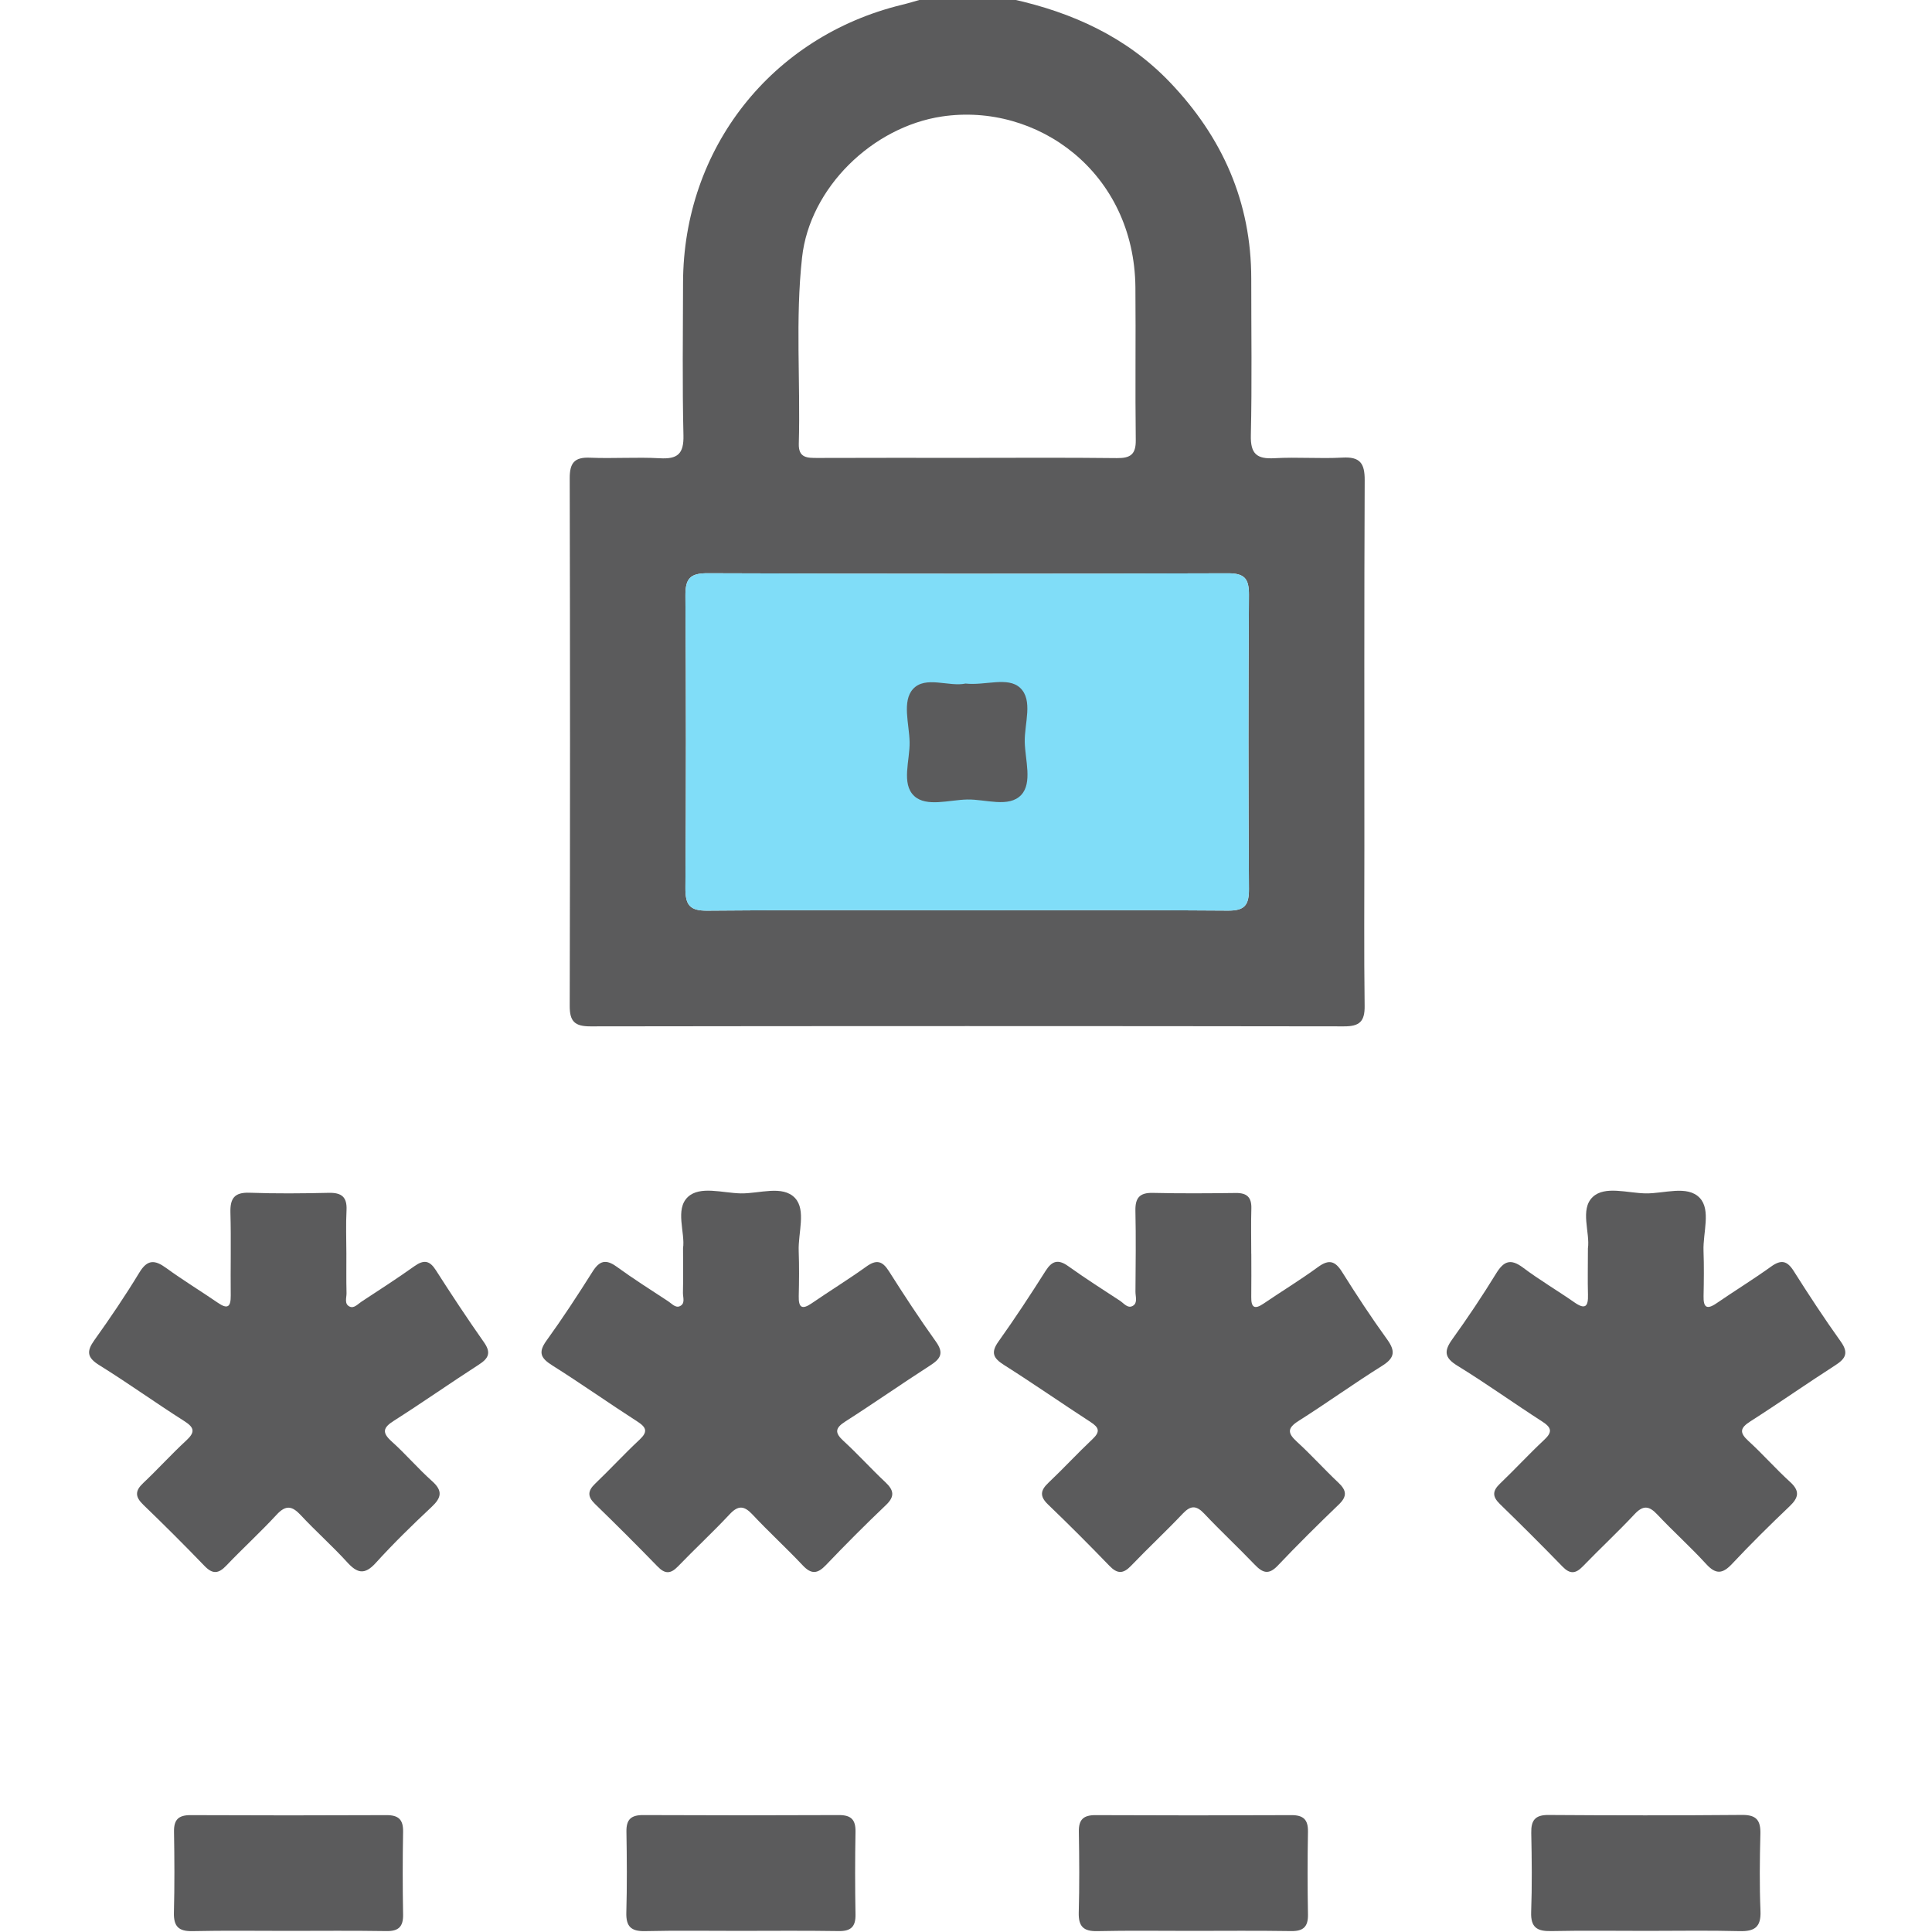 <svg width="512" height="512" viewBox="0 0 512 512" fill="none" xmlns="http://www.w3.org/2000/svg">
<g clip-path="url(#clip0_1031_1648)">
<g clip-path="url(#clip1_1031_1648)">
<path d="M268.299 -0.215C284.223 3.309 298.586 9.823 310.025 21.783C323.948 36.346 331.61 53.539 331.596 73.908C331.583 87.724 331.81 101.539 331.489 115.355C331.369 120.32 333.091 121.695 337.79 121.428C343.757 121.081 349.79 121.602 355.757 121.268C360.429 121.001 361.683 122.776 361.657 127.275C361.51 159.564 361.576 191.854 361.576 224.143C361.576 238.292 361.456 252.441 361.643 266.591C361.697 270.742 360.255 272.01 356.17 271.997C289.589 271.903 223.021 271.903 156.44 271.997C152.356 271.997 150.967 270.729 150.981 266.591C151.088 219.992 151.088 173.38 150.981 126.781C150.967 122.723 152.182 121.108 156.374 121.295C162.514 121.562 168.707 121.094 174.834 121.441C179.533 121.708 181.241 120.333 181.121 115.368C180.801 101.899 180.988 88.404 181.014 74.923C181.095 39.323 204.494 9.65 239.039 1.267C240.815 0.84 242.55 0.292 244.299 -0.201C252.308 -0.215 260.303 -0.215 268.299 -0.215ZM255.925 241.229C279.071 241.229 302.217 241.122 325.363 241.322C329.821 241.362 331.009 239.907 330.982 235.596C330.809 209.62 330.809 183.644 330.982 157.669C331.009 153.37 329.861 151.916 325.389 151.929C279.431 152.076 233.473 152.089 187.515 151.916C182.83 151.902 181.615 153.37 181.642 157.896C181.829 183.711 181.829 209.513 181.642 235.329C181.615 239.814 182.763 241.389 187.488 241.336C210.287 241.109 233.113 241.229 255.925 241.229ZM256.058 121.335C269.367 121.335 282.688 121.241 295.996 121.401C299.587 121.441 301.042 120.414 300.989 116.609C300.815 103.128 301.015 89.646 300.895 76.164C300.615 45.65 274.866 27.096 249.611 30.873C231.231 33.623 214.599 49.734 212.556 68.222C210.741 84.653 212.156 101.139 211.689 117.597C211.582 121.388 213.945 121.361 216.614 121.361C229.762 121.308 242.91 121.335 256.058 121.335Z" fill="#5B5B5C"/>
<path d="M255.925 241.229C279.071 241.229 302.217 241.122 325.363 241.322C329.821 241.362 331.009 239.907 330.982 235.596C330.809 209.62 330.809 183.644 330.982 157.669C331.009 153.37 329.861 151.916 325.389 151.929C279.431 152.076 233.473 152.089 187.515 151.916C182.83 151.902 181.615 153.37 181.642 157.896C181.829 183.711 181.829 209.513 181.642 235.329C181.615 239.814 182.763 241.389 187.488 241.336C210.287 241.109 233.113 241.229 255.925 241.229Z" fill="#80DDF8"/>
<path d="M91.794 332.212C91.808 335.709 91.741 339.206 91.834 342.69C91.861 343.931 91.153 345.6 92.702 346.281C93.85 346.775 94.824 345.6 95.772 344.973C100.497 341.862 105.263 338.806 109.868 335.522C112.324 333.787 113.859 334.027 115.501 336.603C119.625 343.05 123.843 349.444 128.248 355.705C130.224 358.508 129.476 359.989 126.874 361.658C119.318 366.53 111.963 371.696 104.382 376.515C101.498 378.343 101.165 379.638 103.808 382.014C107.519 385.338 110.775 389.182 114.5 392.506C117.383 395.082 117.009 396.897 114.366 399.367C109.267 404.146 104.248 409.044 99.563 414.21C96.613 417.454 94.664 416.933 91.981 413.983C88.07 409.685 83.678 405.801 79.714 401.543C77.405 399.06 75.75 398.766 73.294 401.423C69.009 406.068 64.323 410.339 59.959 414.918C57.903 417.067 56.355 417.227 54.206 414.998C48.893 409.485 43.474 404.079 37.961 398.766C35.785 396.67 35.745 395.095 37.961 393.013C41.832 389.369 45.409 385.391 49.32 381.787C51.683 379.598 51.643 378.383 48.84 376.608C41.258 371.789 33.943 366.53 26.321 361.791C23.051 359.763 22.89 358.107 25.026 355.131C29.191 349.311 33.209 343.371 36.919 337.257C39.082 333.68 41.057 333.854 44.074 336.056C48.506 339.286 53.218 342.143 57.743 345.253C60.332 347.042 61.173 346.334 61.147 343.357C61.066 336.029 61.267 328.701 61.066 321.386C60.96 317.622 62.081 315.94 66.139 316.087C73.12 316.341 80.115 316.274 87.109 316.114C90.486 316.034 92.008 317.181 91.834 320.705C91.634 324.55 91.781 328.381 91.794 332.212Z" fill="#5B5B5C"/>
<path d="M181.014 330.797C181.628 326.699 178.812 320.492 182.296 317.208C185.499 314.191 191.546 316.167 196.311 316.26C201.21 316.354 207.417 313.991 210.687 317.488C213.677 320.692 211.488 326.739 211.662 331.517C211.809 335.508 211.769 339.513 211.675 343.504C211.608 346.481 212.503 347.175 215.092 345.4C219.898 342.103 224.863 339.046 229.588 335.655C232.258 333.733 233.833 334.134 235.568 336.87C239.573 343.197 243.684 349.471 248.036 355.558C250.198 358.588 249.277 360.083 246.527 361.845C238.972 366.703 231.604 371.869 224.036 376.701C221.272 378.463 221.166 379.705 223.568 381.894C227.373 385.378 230.83 389.235 234.594 392.759C236.877 394.895 237.224 396.55 234.754 398.886C229.321 404.052 224.036 409.365 218.87 414.771C216.667 417.08 215.025 417.28 212.743 414.851C208.405 410.246 203.733 405.974 199.408 401.356C197.192 398.993 195.63 398.873 193.361 401.302C188.93 406.041 184.164 410.459 179.653 415.131C177.717 417.133 176.222 417.16 174.273 415.144C168.827 409.538 163.288 404.012 157.668 398.552C155.639 396.577 155.732 395.082 157.735 393.173C161.699 389.382 165.423 385.324 169.441 381.573C171.684 379.478 171.403 378.33 168.921 376.728C161.365 371.869 154.024 366.677 146.415 361.885C143.399 359.989 142.491 358.508 144.814 355.291C149.098 349.364 153.103 343.224 157.014 337.03C158.829 334.134 160.511 333.586 163.394 335.669C167.839 338.899 172.485 341.836 177.076 344.852C178.024 345.466 178.998 346.668 180.146 346.16C181.682 345.48 180.961 343.811 180.987 342.57C181.081 338.912 181.014 335.255 181.014 330.797Z" fill="#5B5B5C"/>
<path d="M331.609 332.28C331.609 336.111 331.649 339.942 331.596 343.759C331.556 346.496 332.477 347.083 334.799 345.508C339.618 342.237 344.597 339.194 349.309 335.764C352.179 333.668 353.821 334.148 355.649 337.058C359.454 343.118 363.378 349.112 367.569 354.905C369.838 358.042 369.665 359.857 366.248 361.98C358.773 366.651 351.605 371.831 344.156 376.543C341.14 378.451 341.166 379.759 343.676 382.055C347.48 385.526 350.937 389.384 354.688 392.921C356.811 394.923 357.091 396.498 354.835 398.674C349.322 403.973 343.876 409.366 338.604 414.919C336.187 417.468 334.572 416.801 332.49 414.625C328.112 410.06 323.48 405.735 319.142 401.143C317.059 398.941 315.578 398.874 313.455 401.117C308.997 405.829 304.232 410.26 299.747 414.946C297.651 417.135 296.089 417.121 293.994 414.946C288.681 409.433 283.262 404.013 277.749 398.714C275.52 396.578 275.666 395.003 277.829 392.961C281.82 389.183 285.544 385.139 289.535 381.375C291.604 379.426 291.284 378.318 289.028 376.863C281.353 371.884 273.838 366.651 266.109 361.753C263.279 359.964 262.465 358.509 264.614 355.506C268.966 349.405 273.077 343.145 277.081 336.818C278.803 334.108 280.432 333.641 283.101 335.55C287.573 338.74 292.192 341.717 296.797 344.707C297.838 345.388 298.892 346.896 300.267 346.028C301.535 345.241 300.895 343.572 300.908 342.304C300.961 335.15 301.055 327.982 300.895 320.84C300.828 317.45 302.016 316.048 305.513 316.128C312.828 316.302 320.156 316.248 327.484 316.155C330.461 316.115 331.716 317.303 331.622 320.293C331.502 324.284 331.596 328.275 331.596 332.28C331.582 332.28 331.596 332.28 331.609 332.28Z" fill="#5B5B5C"/>
<path d="M420.816 330.822C421.43 326.711 418.626 320.504 422.084 317.22C425.274 314.177 431.321 316.179 436.086 316.259C440.985 316.353 447.192 313.99 450.462 317.474C453.465 320.677 451.276 326.711 451.45 331.49C451.597 335.481 451.543 339.485 451.463 343.476C451.396 346.386 452.237 347.201 454.867 345.398C459.672 342.101 464.638 339.045 469.363 335.654C472.02 333.745 473.608 334.079 475.357 336.842C479.361 343.169 483.472 349.443 487.824 355.53C489.973 358.547 489.105 360.055 486.342 361.83C478.774 366.689 471.419 371.855 463.85 376.687C461.114 378.435 460.927 379.664 463.356 381.879C467.161 385.35 470.578 389.261 474.396 392.731C477.079 395.174 476.638 396.923 474.222 399.219C469.043 404.144 463.944 409.19 459.045 414.409C456.562 417.065 454.774 417.346 452.184 414.516C448.033 409.977 443.428 405.853 439.209 401.368C437.02 399.032 435.445 398.845 433.163 401.288C428.731 406.026 423.966 410.445 419.454 415.117C417.532 417.105 416.037 417.186 414.075 415.157C408.629 409.55 403.089 404.024 397.469 398.565C395.454 396.602 395.494 395.107 397.509 393.185C401.474 389.394 405.198 385.337 409.216 381.586C411.432 379.517 411.232 378.355 408.735 376.74C401.18 371.881 393.865 366.622 386.217 361.924C382.72 359.775 382.653 358.013 384.882 354.902C388.967 349.229 392.851 343.41 396.508 337.456C398.524 334.186 400.326 333.478 403.596 335.921C407.988 339.218 412.74 342.008 417.238 345.145C420.108 347.147 420.936 346.239 420.829 343.089C420.722 339.272 420.816 335.441 420.816 330.822Z" fill="#5B5B5C"/>
<path d="M76.444 511.706C67.967 511.706 59.478 511.586 51.002 511.772C47.318 511.853 45.996 510.504 46.09 506.847C46.276 499.706 46.236 492.538 46.116 485.396C46.063 482.166 47.358 481.018 50.535 481.031C67.834 481.111 85.133 481.111 102.433 481.031C105.65 481.018 106.878 482.246 106.824 485.436C106.691 492.751 106.691 500.079 106.824 507.394C106.878 510.625 105.583 511.812 102.406 511.759C93.743 511.626 85.093 511.692 76.444 511.706Z" fill="#5B5B5C"/>
<path d="M195.844 511.703C187.528 511.703 179.212 511.583 170.896 511.77C167.225 511.85 165.877 510.502 165.984 506.845C166.184 499.703 166.131 492.535 166.011 485.394C165.957 482.164 167.252 481.002 170.429 481.016C187.728 481.096 205.028 481.096 222.327 481.016C225.53 481.002 226.772 482.217 226.718 485.421C226.585 492.736 226.585 500.064 226.718 507.379C226.772 510.609 225.477 511.797 222.3 511.757C213.477 511.623 204.654 511.69 195.844 511.703Z" fill="#5B5B5C"/>
<path d="M315.751 511.706C307.436 511.706 299.12 511.586 290.804 511.772C287.133 511.853 285.785 510.531 285.878 506.86C286.078 499.719 286.025 492.551 285.905 485.41C285.851 482.193 287.133 481.018 290.323 481.031C307.622 481.111 324.922 481.111 342.221 481.031C345.425 481.018 346.679 482.219 346.626 485.423C346.493 492.738 346.493 500.066 346.626 507.381C346.679 510.598 345.398 511.799 342.208 511.759C333.385 511.626 324.575 511.692 315.751 511.706Z" fill="#5B5B5C"/>
<path d="M436.526 511.705C428.05 511.705 419.561 511.585 411.085 511.758C407.347 511.838 405.625 510.797 405.772 506.712C406.026 499.731 405.946 492.737 405.799 485.756C405.732 482.432 406.787 480.964 410.337 480.99C427.463 481.11 444.602 481.124 461.728 480.977C465.532 480.95 466.613 482.485 466.52 486.023C466.346 492.844 466.266 499.665 466.547 506.472C466.72 510.757 464.932 511.878 460.967 511.771C452.838 511.558 444.682 511.705 436.526 511.705Z" fill="#5B5B5C"/>
<path d="M255.885 181.151C261.09 181.725 267.11 179.255 270.341 182.285C273.838 185.569 271.462 191.749 271.569 196.635C271.676 201.4 273.624 207.433 270.648 210.65C267.391 214.148 261.197 211.772 256.298 211.878C251.533 211.985 245.5 213.934 242.283 210.957C238.785 207.7 241.161 201.507 241.055 196.608C240.948 191.843 239.012 185.836 241.962 182.592C245.246 179.002 251.453 182.085 255.885 181.151Z" fill="#5B5B5C"/>
</g>
</g>
<defs>
<clipPath id="clip0_1031_1648">
<rect width="512" height="512" fill="white"/>
</clipPath>
<clipPath id="clip1_1031_1648">
<rect width="465.427" height="512" fill="white" transform="translate(23.625 -0.215)"/>
</clipPath>
</defs>
</svg>
